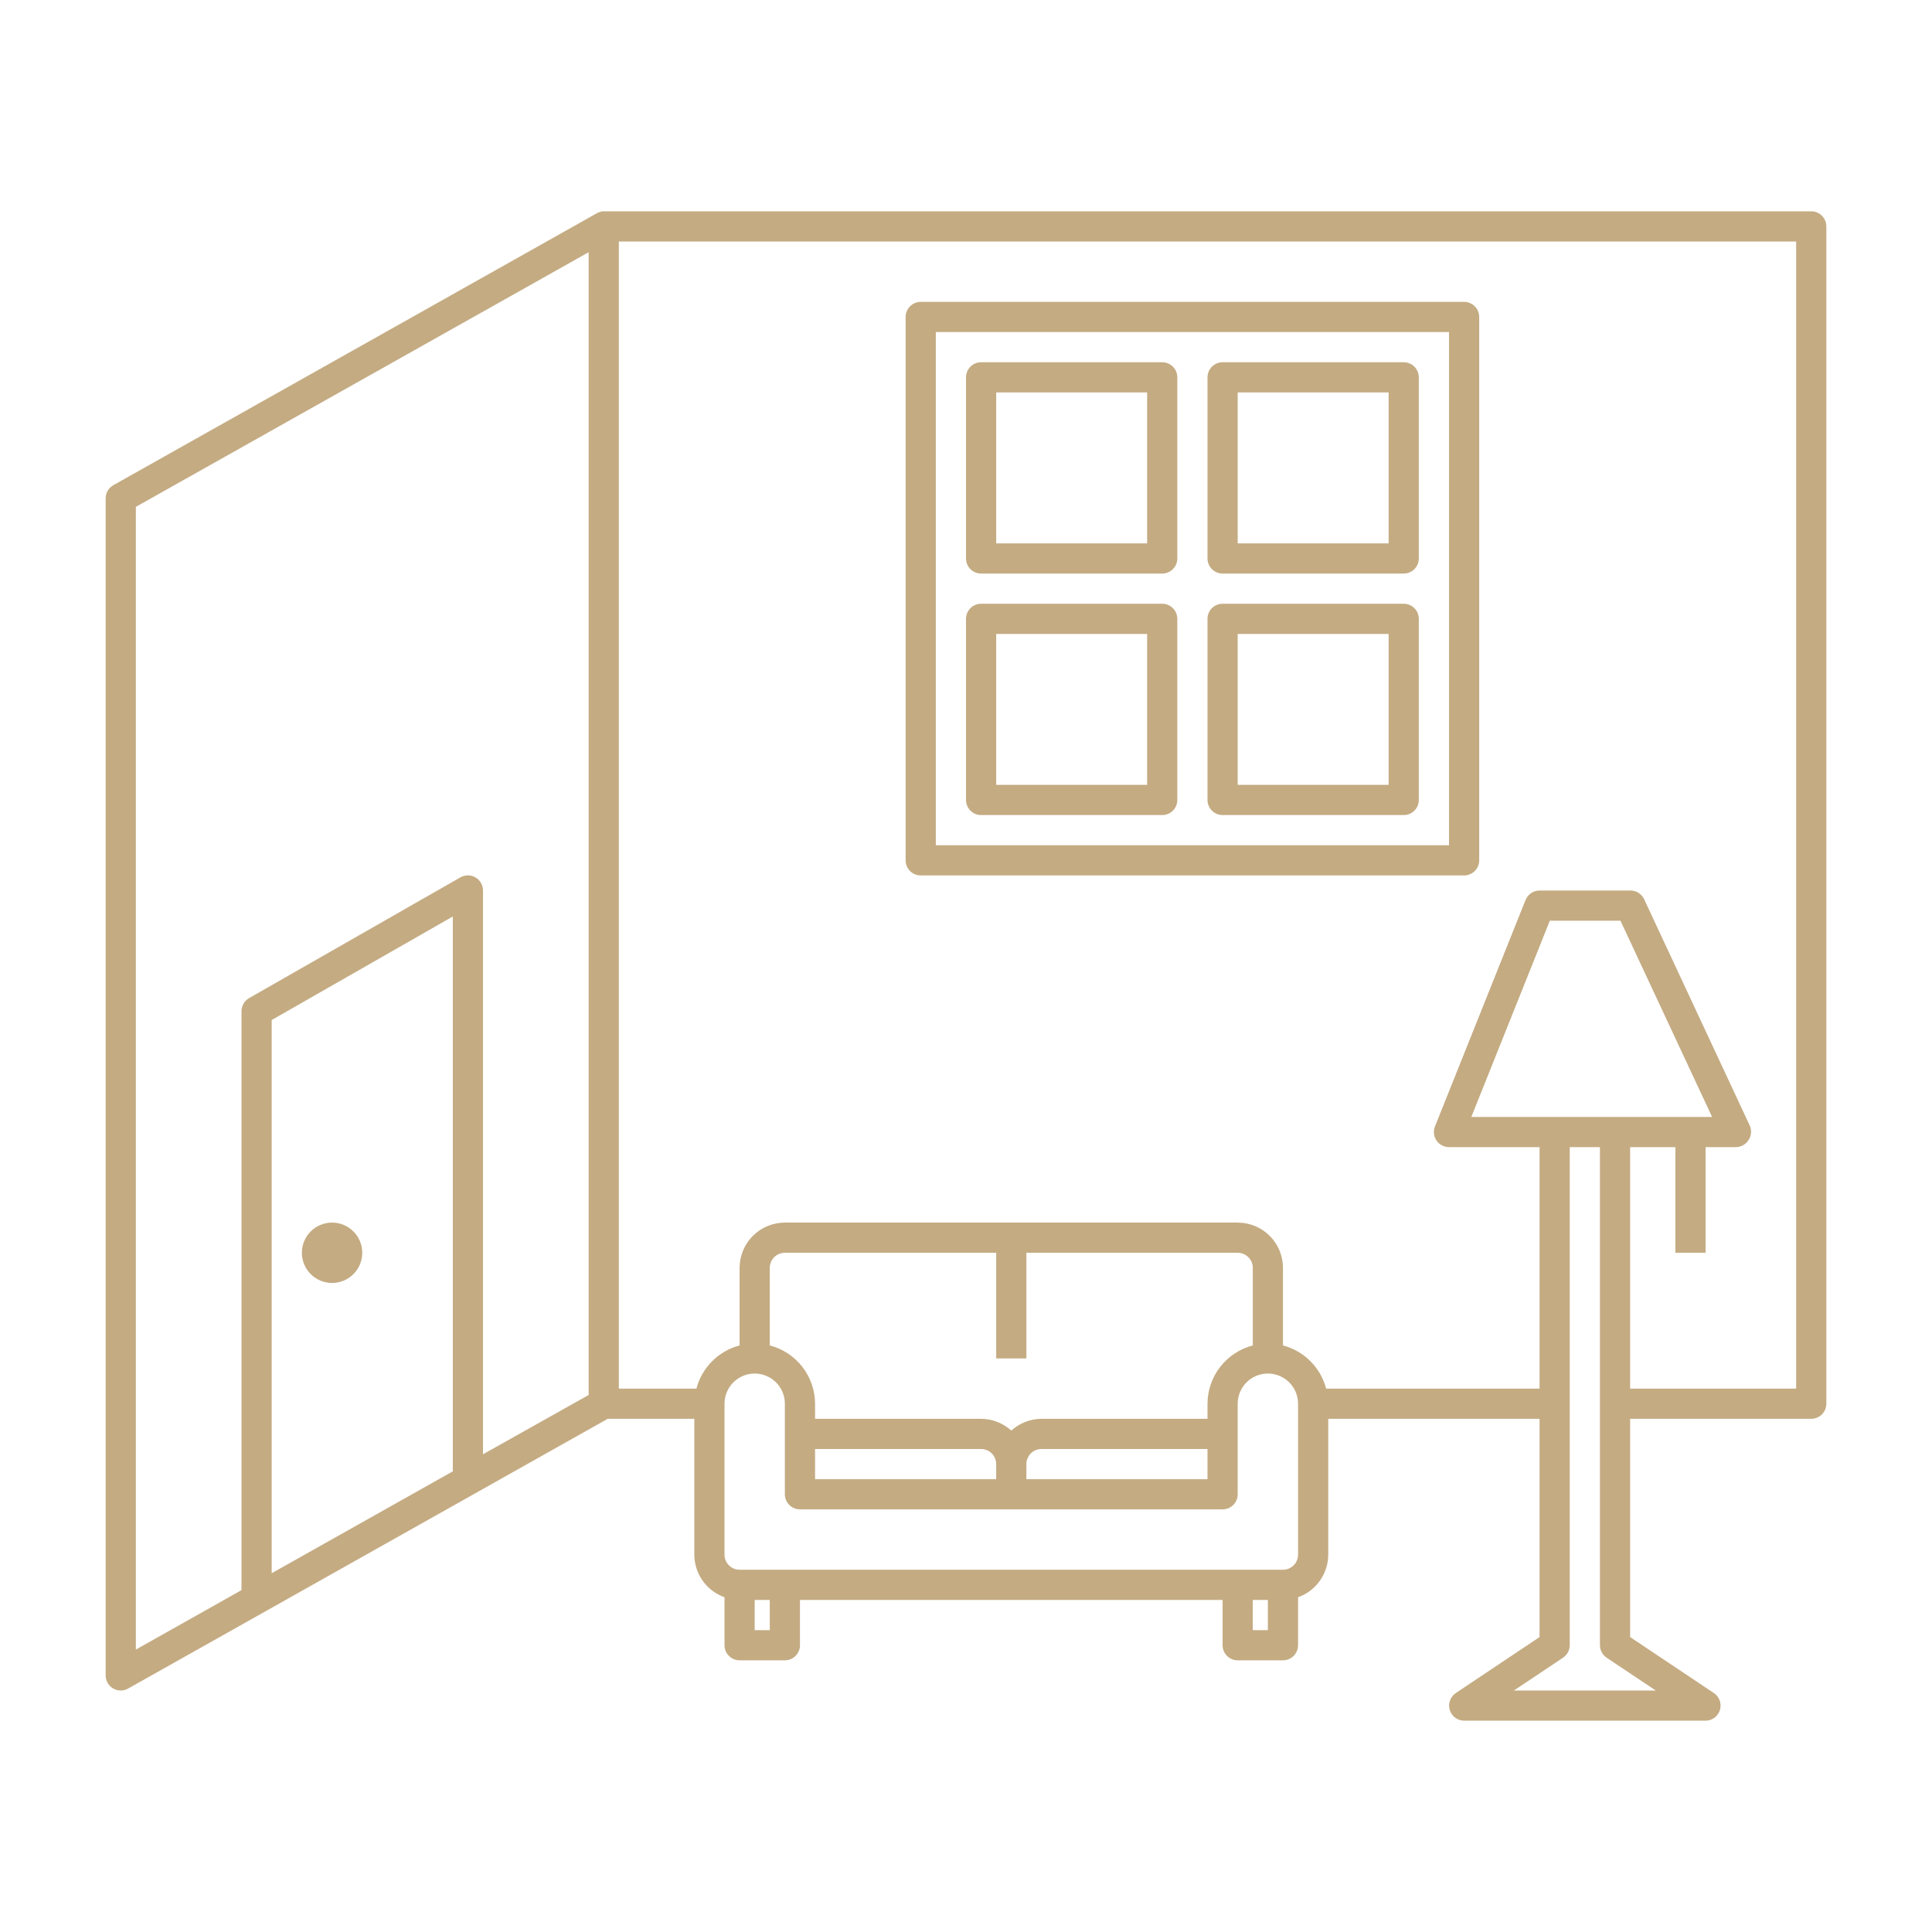 <svg width="80" height="80" viewBox="0 0 80 80" fill="none" xmlns="http://www.w3.org/2000/svg">
<path d="M75 58.75C75.166 58.75 75.325 58.684 75.442 58.567C75.559 58.45 75.625 58.291 75.625 58.125V9.375C75.625 9.209 75.559 9.05 75.442 8.933C75.325 8.816 75.166 8.75 75 8.75H25C24.894 8.753 24.791 8.783 24.7 8.838L4.7 20.087C4.603 20.14 4.522 20.218 4.465 20.312C4.408 20.407 4.377 20.515 4.375 20.625V69.375C4.375 69.541 4.441 69.7 4.558 69.817C4.675 69.934 4.834 70 5 70C5.107 70 5.213 69.972 5.306 69.919L25.163 58.75H28.75V64.375C28.751 64.762 28.872 65.139 29.096 65.454C29.319 65.77 29.635 66.009 30 66.138V68.125C30 68.291 30.066 68.45 30.183 68.567C30.3 68.684 30.459 68.75 30.625 68.75H32.5C32.666 68.75 32.825 68.684 32.942 68.567C33.059 68.45 33.125 68.291 33.125 68.125V66.25H50.625V68.125C50.625 68.291 50.691 68.45 50.808 68.567C50.925 68.684 51.084 68.75 51.25 68.75H53.125C53.291 68.75 53.45 68.684 53.567 68.567C53.684 68.45 53.75 68.291 53.75 68.125V66.138C54.115 66.009 54.431 65.77 54.654 65.454C54.878 65.139 54.999 64.762 55 64.375V58.75H63.75V67.787L60.281 70.106C60.17 70.181 60.086 70.289 60.041 70.415C59.996 70.54 59.993 70.677 60.031 70.805C60.07 70.933 60.148 71.045 60.255 71.125C60.362 71.205 60.492 71.249 60.625 71.25H70.625C70.758 71.249 70.888 71.205 70.995 71.125C71.102 71.045 71.18 70.933 71.219 70.805C71.257 70.677 71.254 70.54 71.209 70.415C71.164 70.289 71.08 70.181 70.969 70.106L67.5 67.787V58.75H75ZM18.75 60.925L11.25 65.144V42.237L18.75 37.95V60.925ZM24.375 57.763L20 60.219V36.875C20 36.765 19.972 36.657 19.917 36.561C19.862 36.466 19.783 36.386 19.688 36.331C19.593 36.276 19.485 36.248 19.375 36.248C19.265 36.248 19.157 36.276 19.062 36.331L10.312 41.331C10.217 41.386 10.138 41.466 10.083 41.561C10.028 41.657 10 41.765 10 41.875V65.844L5.625 68.306V20.988L24.375 10.444V57.763ZM31.875 67.5H31.25V66.25H31.875V67.5ZM52.5 67.5H51.875V66.25H52.5V67.5ZM53.75 64.375C53.75 64.541 53.684 64.7 53.567 64.817C53.45 64.934 53.291 65 53.125 65H30.625C30.459 65 30.3 64.934 30.183 64.817C30.066 64.7 30 64.541 30 64.375V58.125C30 57.794 30.132 57.475 30.366 57.241C30.601 57.007 30.919 56.875 31.25 56.875C31.581 56.875 31.899 57.007 32.134 57.241C32.368 57.475 32.5 57.794 32.5 58.125V61.875C32.5 62.041 32.566 62.2 32.683 62.317C32.8 62.434 32.959 62.5 33.125 62.5H50.625C50.791 62.5 50.95 62.434 51.067 62.317C51.184 62.2 51.25 62.041 51.25 61.875V58.125C51.25 57.794 51.382 57.475 51.616 57.241C51.85 57.007 52.169 56.875 52.5 56.875C52.831 56.875 53.15 57.007 53.384 57.241C53.618 57.475 53.75 57.794 53.75 58.125V64.375ZM42.5 56.25V51.875H51.25C51.416 51.875 51.575 51.941 51.692 52.058C51.809 52.175 51.875 52.334 51.875 52.5V55.712C51.34 55.851 50.865 56.163 50.526 56.599C50.187 57.035 50.002 57.572 50 58.125V58.75H43.125C42.663 58.753 42.217 58.926 41.875 59.237C41.533 58.926 41.087 58.753 40.625 58.75H33.75V58.125C33.748 57.572 33.563 57.035 33.224 56.599C32.885 56.163 32.41 55.851 31.875 55.712V52.5C31.875 52.334 31.941 52.175 32.058 52.058C32.175 51.941 32.334 51.875 32.5 51.875H41.25V56.25H42.5ZM50 60V61.25H42.5V60.625C42.5 60.459 42.566 60.3 42.683 60.183C42.8 60.066 42.959 60 43.125 60H50ZM41.25 60.625V61.25H33.75V60H40.625C40.791 60 40.95 60.066 41.067 60.183C41.184 60.3 41.25 60.459 41.25 60.625ZM54.913 57.5C54.8 57.07 54.575 56.678 54.261 56.364C53.947 56.05 53.555 55.825 53.125 55.712V52.5C53.125 52.003 52.928 51.526 52.576 51.174C52.224 50.822 51.747 50.625 51.25 50.625H32.5C32.003 50.625 31.526 50.822 31.174 51.174C30.823 51.526 30.625 52.003 30.625 52.5V55.712C30.195 55.825 29.803 56.05 29.489 56.364C29.174 56.678 28.95 57.07 28.837 57.5H25.625V10H74.375V57.5H67.5V47.5H69.375V51.875H70.625V47.5H71.875C71.98 47.5 72.082 47.473 72.174 47.423C72.266 47.373 72.344 47.3 72.4 47.212C72.462 47.121 72.498 47.016 72.506 46.906C72.513 46.796 72.492 46.686 72.444 46.587L68.069 37.212C68.015 37.109 67.933 37.022 67.833 36.962C67.732 36.903 67.617 36.872 67.5 36.875H63.75C63.625 36.875 63.502 36.912 63.399 36.983C63.295 37.053 63.215 37.153 63.169 37.269L59.419 46.644C59.381 46.739 59.367 46.841 59.378 46.943C59.389 47.044 59.425 47.142 59.482 47.226C59.54 47.31 59.617 47.38 59.707 47.427C59.797 47.475 59.898 47.5 60 47.5H63.75V57.5H54.913ZM68.562 70H62.688L64.719 68.644C64.805 68.587 64.875 68.51 64.924 68.42C64.974 68.329 64.999 68.228 65 68.125V47.5H66.25V68.125C66.251 68.228 66.276 68.329 66.326 68.42C66.375 68.51 66.445 68.587 66.531 68.644L68.562 70ZM60.925 46.25L64.175 38.125H67.1L70.894 46.25H60.925Z" fill="#C4AB82"/>
<path d="M13.75 53.125C14.44 53.125 15 52.565 15 51.875C15 51.185 14.44 50.625 13.75 50.625C13.06 50.625 12.5 51.185 12.5 51.875C12.5 52.565 13.06 53.125 13.75 53.125Z" fill="#C4AB82"/>
<path d="M40.625 23.75H48.125C48.291 23.75 48.45 23.684 48.567 23.567C48.684 23.45 48.75 23.291 48.75 23.125V15.625C48.75 15.459 48.684 15.3 48.567 15.183C48.45 15.066 48.291 15 48.125 15H40.625C40.459 15 40.3 15.066 40.183 15.183C40.066 15.3 40 15.459 40 15.625V23.125C40 23.291 40.066 23.45 40.183 23.567C40.3 23.684 40.459 23.75 40.625 23.75ZM41.25 16.25H47.5V22.5H41.25V16.25Z" fill="#C4AB82"/>
<path d="M40.625 33.75H48.125C48.291 33.75 48.45 33.684 48.567 33.567C48.684 33.45 48.75 33.291 48.75 33.125V25.625C48.75 25.459 48.684 25.3 48.567 25.183C48.45 25.066 48.291 25 48.125 25H40.625C40.459 25 40.3 25.066 40.183 25.183C40.066 25.3 40 25.459 40 25.625V33.125C40 33.291 40.066 33.45 40.183 33.567C40.3 33.684 40.459 33.75 40.625 33.75ZM41.25 26.25H47.5V32.5H41.25V26.25Z" fill="#C4AB82"/>
<path d="M50.625 33.75H58.125C58.291 33.75 58.45 33.684 58.567 33.567C58.684 33.45 58.75 33.291 58.75 33.125V25.625C58.75 25.459 58.684 25.3 58.567 25.183C58.45 25.066 58.291 25 58.125 25H50.625C50.459 25 50.3 25.066 50.183 25.183C50.066 25.3 50 25.459 50 25.625V33.125C50 33.291 50.066 33.45 50.183 33.567C50.3 33.684 50.459 33.75 50.625 33.75ZM51.25 26.25H57.5V32.5H51.25V26.25Z" fill="#C4AB82"/>
<path d="M50.625 23.75H58.125C58.291 23.75 58.45 23.684 58.567 23.567C58.684 23.45 58.75 23.291 58.75 23.125V15.625C58.75 15.459 58.684 15.3 58.567 15.183C58.45 15.066 58.291 15 58.125 15H50.625C50.459 15 50.3 15.066 50.183 15.183C50.066 15.3 50 15.459 50 15.625V23.125C50 23.291 50.066 23.45 50.183 23.567C50.3 23.684 50.459 23.75 50.625 23.75ZM51.25 16.25H57.5V22.5H51.25V16.25Z" fill="#C4AB82"/>
<path d="M61.25 35.625V13.125C61.25 12.959 61.184 12.8 61.067 12.683C60.95 12.566 60.791 12.5 60.625 12.5H38.125C37.959 12.5 37.8 12.566 37.683 12.683C37.566 12.8 37.5 12.959 37.5 13.125V35.625C37.5 35.791 37.566 35.95 37.683 36.067C37.8 36.184 37.959 36.25 38.125 36.25H60.625C60.791 36.25 60.95 36.184 61.067 36.067C61.184 35.95 61.25 35.791 61.25 35.625ZM60 35H38.75V13.75H60V35Z" fill="#C4AB82"/>
</svg>
